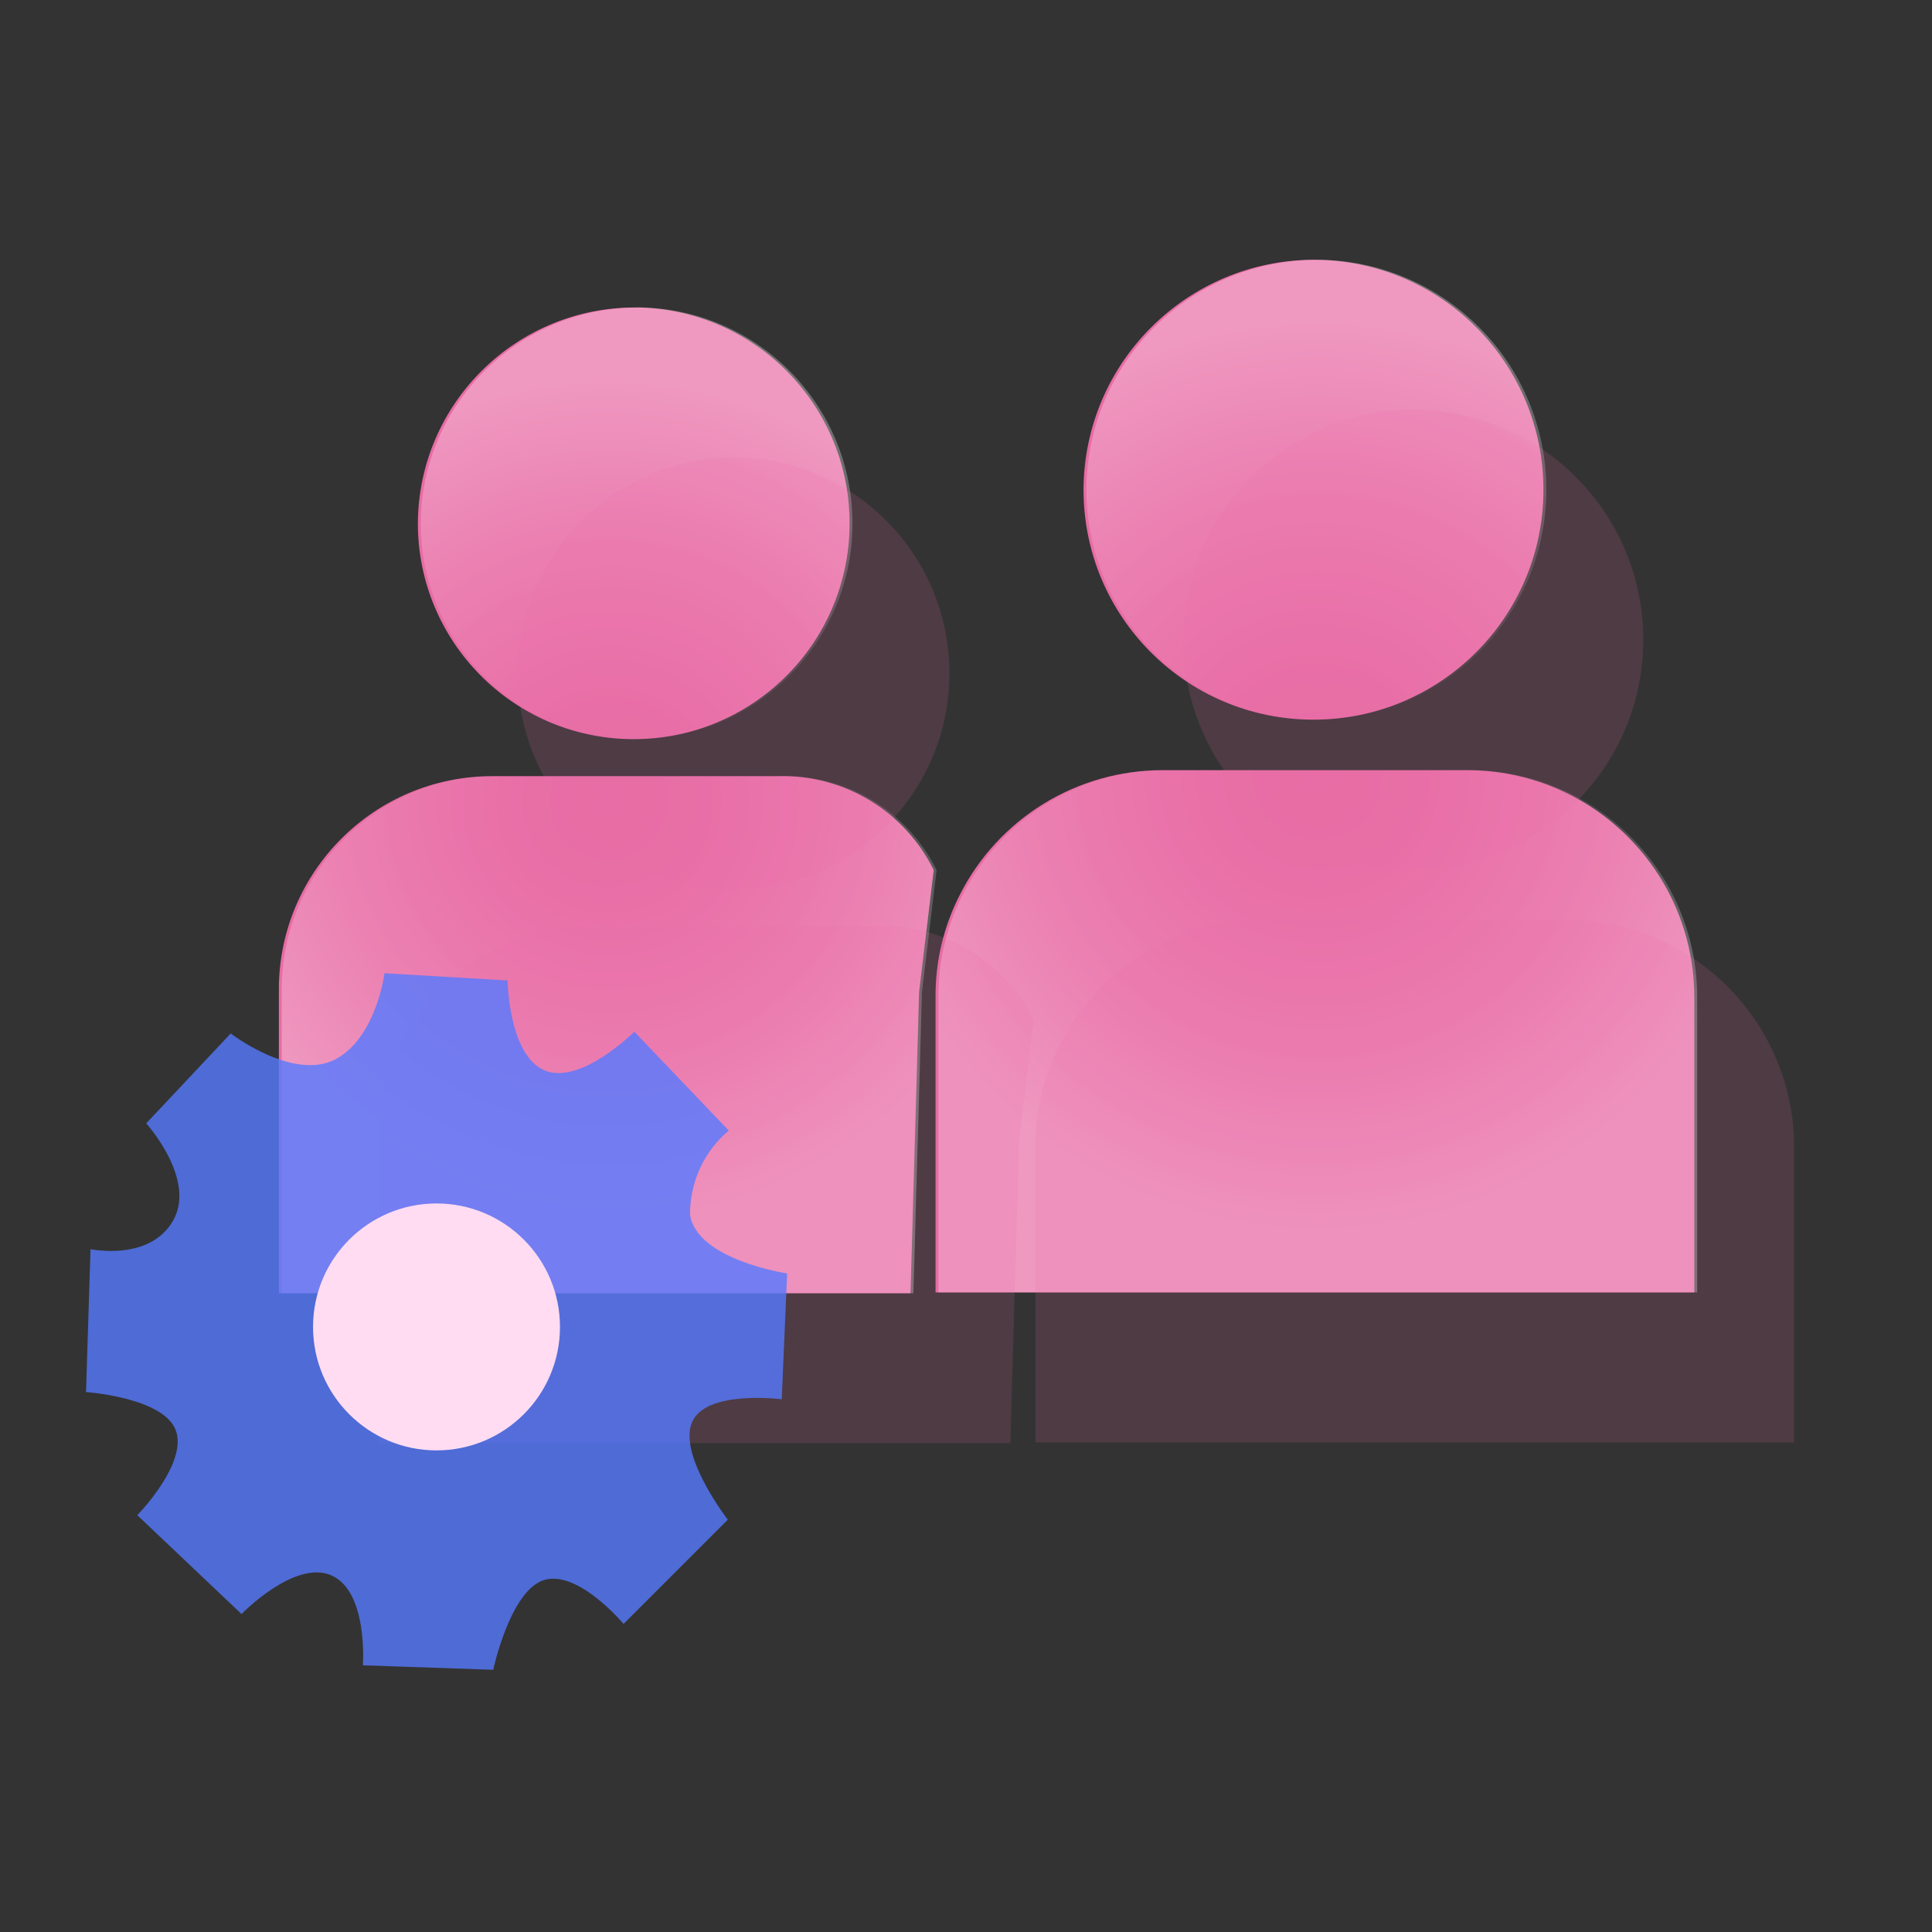 <?xml version="1.0" encoding="UTF-8"?><svg id="Layer_1" xmlns="http://www.w3.org/2000/svg" xmlns:xlink="http://www.w3.org/1999/xlink" viewBox="0 0 512 512"><rect x="0" y="0" width="512" height="512" fill="#333333" stroke="none"/><defs><radialGradient id="radial-gradient" cx="161.44" cy="212.1" fx="161.44" fy="212.1" r="110.89" gradientUnits="userSpaceOnUse"><stop offset="0" stop-color="#fff" stop-opacity="0"/><stop offset=".11" stop-color="#fff" stop-opacity=".02"/><stop offset=".23" stop-color="#fff" stop-opacity=".07"/><stop offset=".36" stop-color="#fff" stop-opacity=".17"/><stop offset=".5" stop-color="#fff" stop-opacity=".3"/><stop offset=".65" stop-color="#fff" stop-opacity=".46"/><stop offset=".79" stop-color="#fff" stop-opacity=".67"/><stop offset=".94" stop-color="#fff" stop-opacity=".9"/><stop offset="1" stop-color="#fff"/></radialGradient><radialGradient id="radial-gradient-2" cx="349.23" cy="205.68" fx="349.23" fy="205.68" r="120.07" xlink:href="#radial-gradient"/></defs><g><path d="M168.59,81.47c31.59,.35,56.91,26.25,56.56,57.85-.35,31.59-26.25,56.91-57.85,56.56-31.34-.35-56.56-25.86-56.56-57.19,.18-31.77,26.07-57.38,57.85-57.2h0Zm74.98,181.43-2.27,79.82H73.9v-80.47c0-31.23,25.32-56.56,56.56-56.56h75.62c17.47-.53,33.64,9.2,41.37,24.89" fill="#e86ca5"/><path d="M348.34,68.84c33.65,.13,60.83,27.53,60.69,61.19-.13,33.65-27.53,60.83-61.19,60.69-33.56-.13-60.69-27.38-60.69-60.94,.13-33.7,27.49-60.94,61.19-60.94h0Zm100.67,273.67H247.93v-78.21c-.07-9.43,2.13-18.74,6.42-27.14,10.25-20.29,31.05-33.08,53.78-33.06h80.68c33.25,0,60.2,26.95,60.2,60.2v78.21h0Z" fill="#e86ca5"/></g><g opacity=".3"><path d="M169.35,81.47c31.59,.35,56.91,26.25,56.56,57.85-.35,31.59-26.25,56.91-57.85,56.56-31.34-.35-56.56-25.86-56.56-57.19,.18-31.77,26.07-57.38,57.85-57.2h0Zm74.98,181.43-2.27,79.82H74.66v-80.47c0-31.23,25.32-56.56,56.56-56.56h75.62c17.47-.53,33.64,9.2,41.37,24.89" fill="url(#radial-gradient)"/><path d="M349.1,68.84c33.65,.13,60.83,27.53,60.69,61.19-.13,33.65-27.53,60.83-61.19,60.69-33.56-.13-60.69-27.38-60.69-60.94,.13-33.7,27.49-60.94,61.19-60.94h0Zm100.67,273.67H248.69v-78.21c-.07-9.43,2.13-18.74,6.42-27.14,10.25-20.29,31.05-33.08,53.78-33.06h80.68c33.25,0,60.2,26.95,60.2,60.2v78.21h0Z" fill="url(#radial-gradient-2)"/></g><g opacity=".15"><g><path d="M195.05,121.21c31.59,.35,56.91,26.25,56.56,57.85-.35,31.59-26.25,56.91-57.85,56.56-31.34-.35-56.56-25.86-56.56-57.19,.18-31.77,26.07-57.38,57.85-57.2h0Zm74.98,181.43-2.27,79.82H100.36v-80.47c0-31.23,25.32-56.56,56.56-56.56h75.62c17.47-.53,33.64,9.2,41.37,24.89" fill="#e86ca5"/><path d="M374.8,108.58c33.65,.13,60.83,27.53,60.69,61.19-.13,33.65-27.53,60.83-61.19,60.69-33.56-.13-60.69-27.38-60.69-60.94,.13-33.7,27.49-60.94,61.19-60.94h0Zm100.67,273.67h-201.08v-78.21c-.07-9.43,2.13-18.74,6.42-27.14,10.25-20.29,31.05-33.08,53.78-33.06h80.68c33.25,0,60.2,26.95,60.2,60.2v78.21h0Z" fill="#e86ca5"/></g></g><path d="M88.77,280.79c-11.19,5.72-27.63-6.91-27.63-6.91l-22.39,23.82s13.34,14.77,7.15,25.72c-6.19,10.96-21.91,7.62-21.91,7.62l-1.19,37.87s20.72,1.43,23.82,10.24c3.1,8.81-10.24,22.39-10.24,22.39l27.63,26.2s14.05-14.53,23.82-10.24,8.34,23.82,8.34,23.82l34.54,1.19s4.53-21.2,13.58-23.82c9.05-2.62,20.96,11.67,20.96,11.67l27.63-27.63s-13.1-16.91-9.53-25.72c3.57-8.81,23.82-6.19,23.82-6.19l1.43-33.34s-23.82-3.57-25.72-15.48c-.11-8.62,3.65-16.83,10.24-22.39l-25.01-26.2s-14.29,14.29-23.82,10.24c-9.53-4.05-9.77-23.82-9.77-23.82l-32.63-1.91s-2.14,17.15-13.1,22.86Z" fill="#557aff" opacity=".8"/><circle cx="115.68" cy="351.65" r="32.72" fill="#ffdcf1"/></svg>